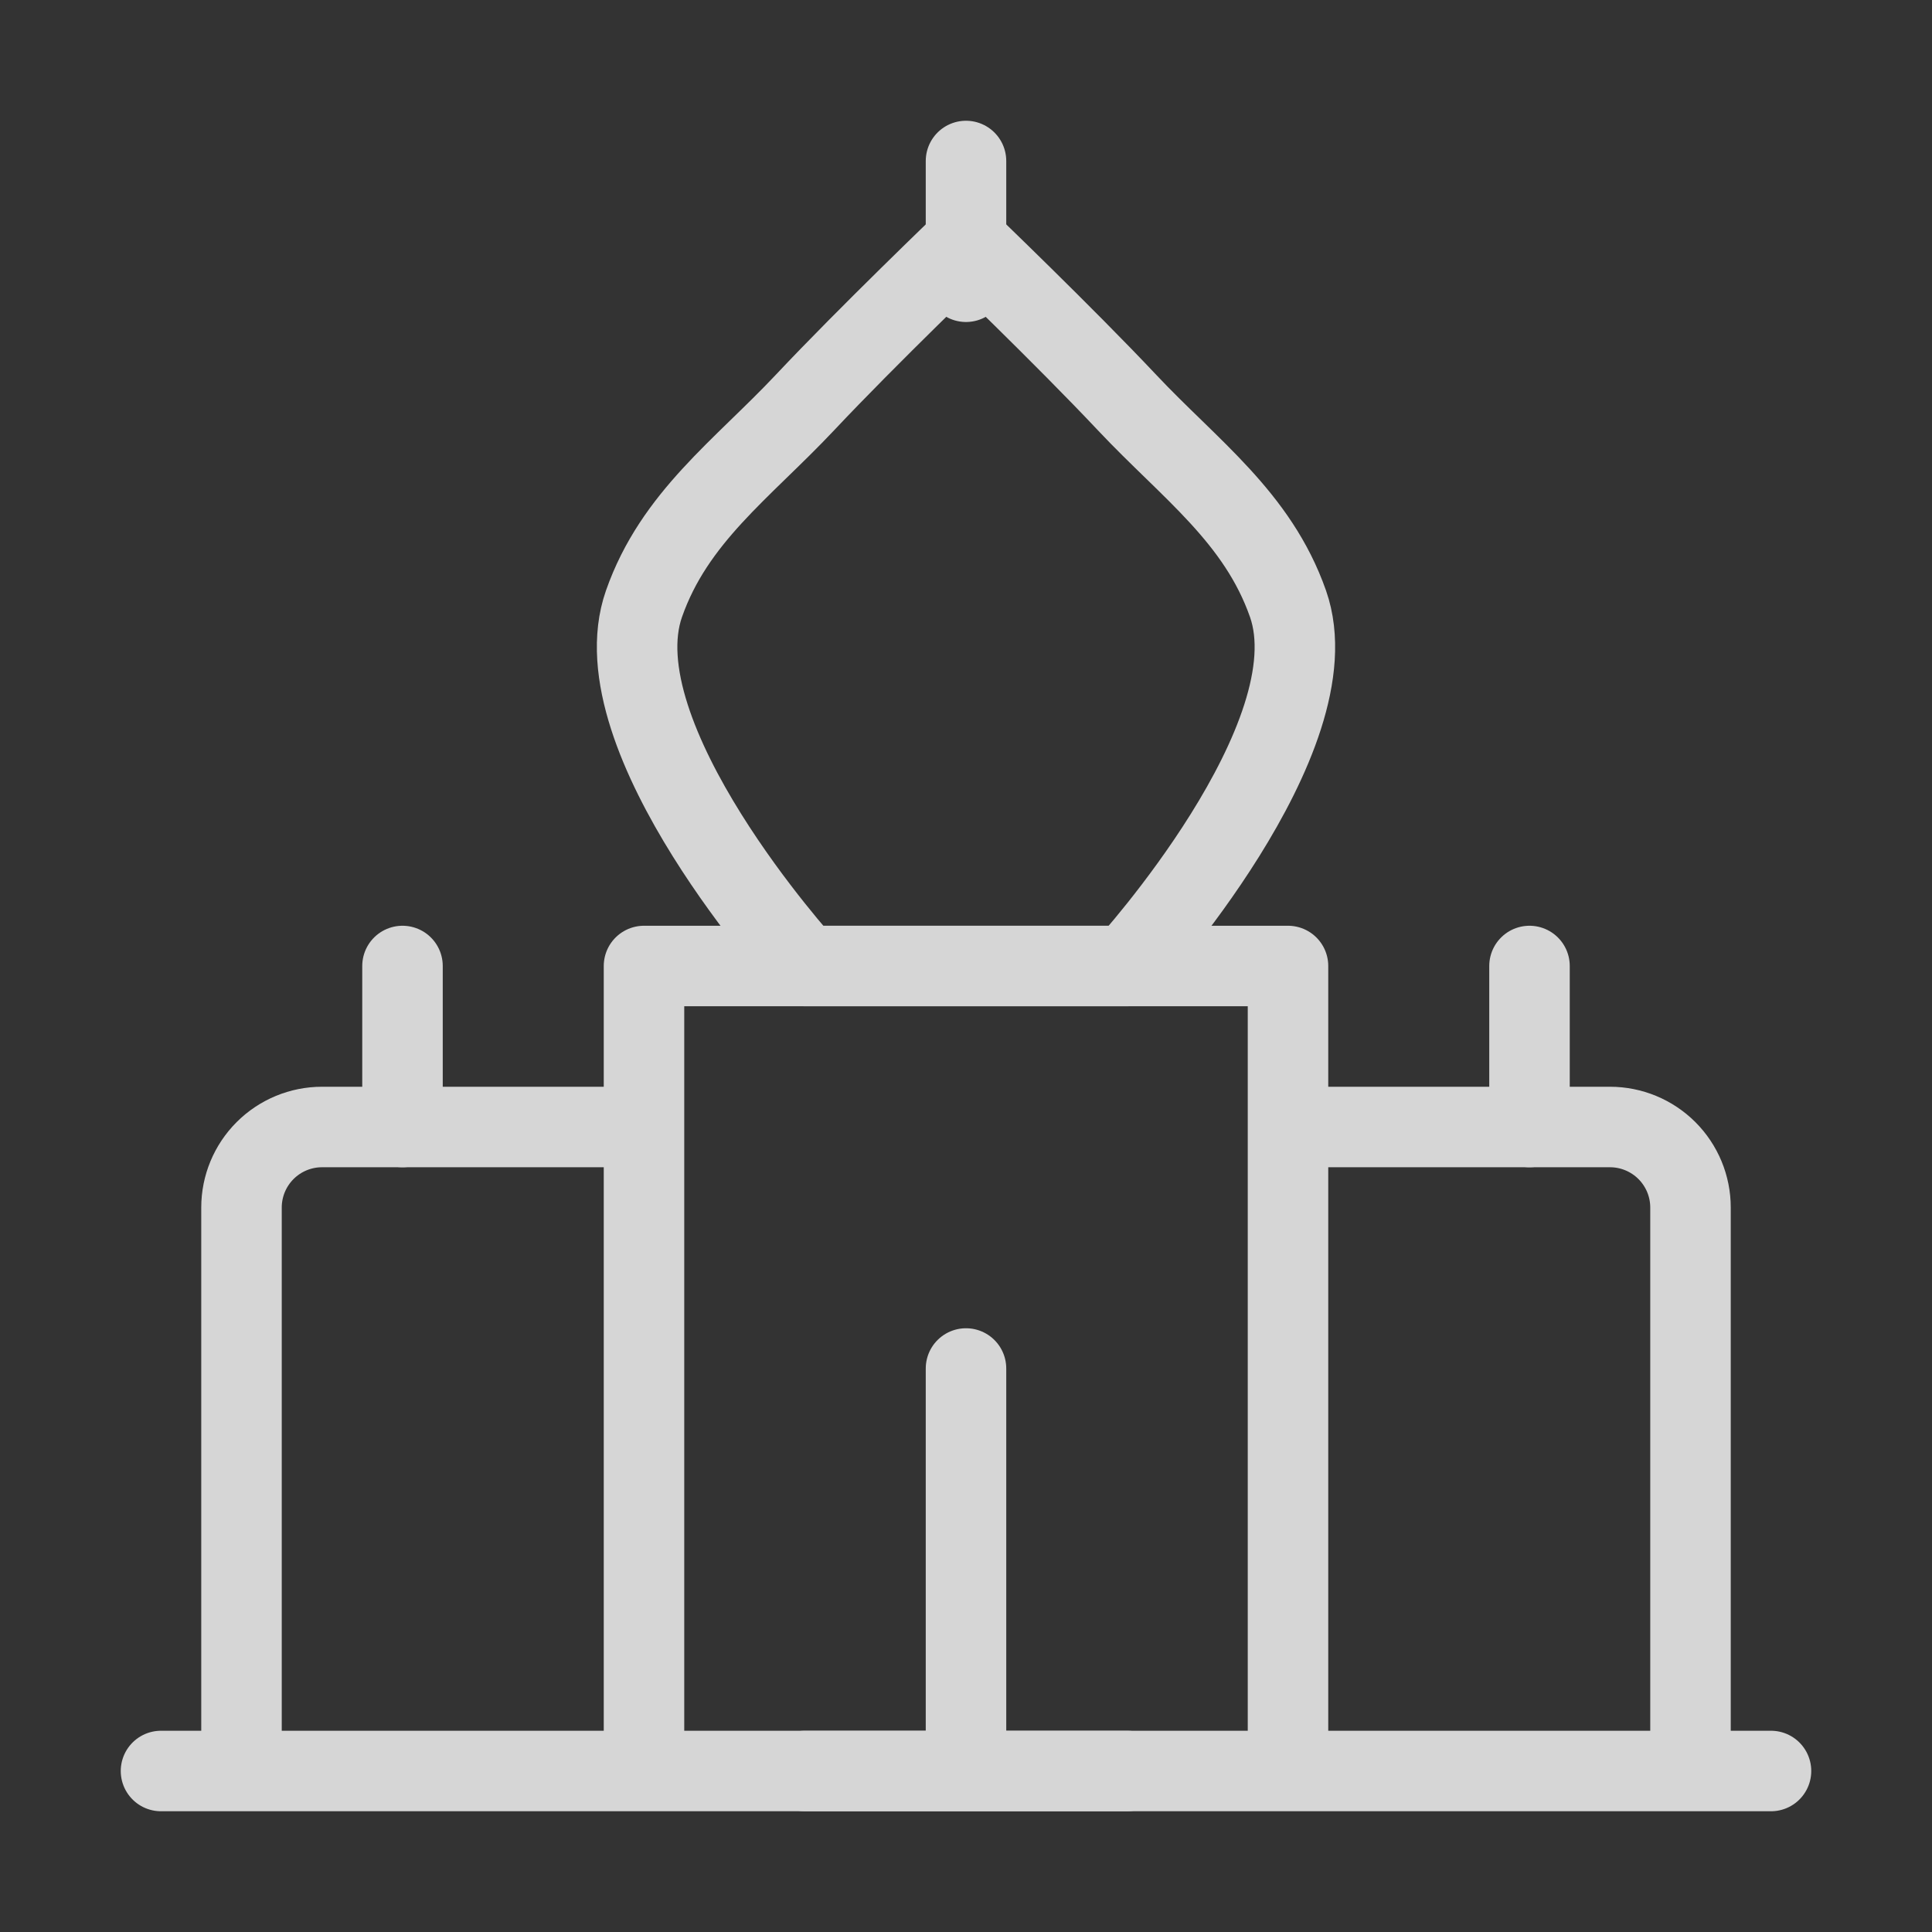 <svg width="48" height="48" viewBox="0 0 48 48" fill="none" xmlns="http://www.w3.org/2000/svg">
<rect x="0" y="0" width="48" height="48" fill="#333333" stroke="none"/>
<g id="icon-park-outline:taj-mahal" opacity="0.8">
<g id="Group">
<path id="Vector" d="M16 28H8C7.47 28 6.961 28.211 6.586 28.586C6.211 28.961 6 29.47 6 30V44M32 28H40C40.53 28 41.039 28.211 41.414 28.586C41.789 28.961 42 29.47 42 30V44M20 24H28C28 24 33.165 18.322 32 15C31.245 12.85 29.561 11.66 28 10C26.437 8.34 24 6 24 6C24 6 21.561 8.34 20 10C18.437 11.66 16.754 12.85 16 15C14.834 18.322 20 24 20 24Z" stroke="white" stroke-width="2" stroke-linejoin="round"/>
<path id="Vector_2" d="M4 44H44M16 24H32V44H16V24Z" stroke="white" stroke-width="2" stroke-linecap="round" stroke-linejoin="round"/>
<path id="Vector_3" d="M24 34V44M24 4V7M10 24V28M38 24V28M20 44H28" stroke="white" stroke-width="2" stroke-linecap="round"/>
</g>
</g>
</svg>
